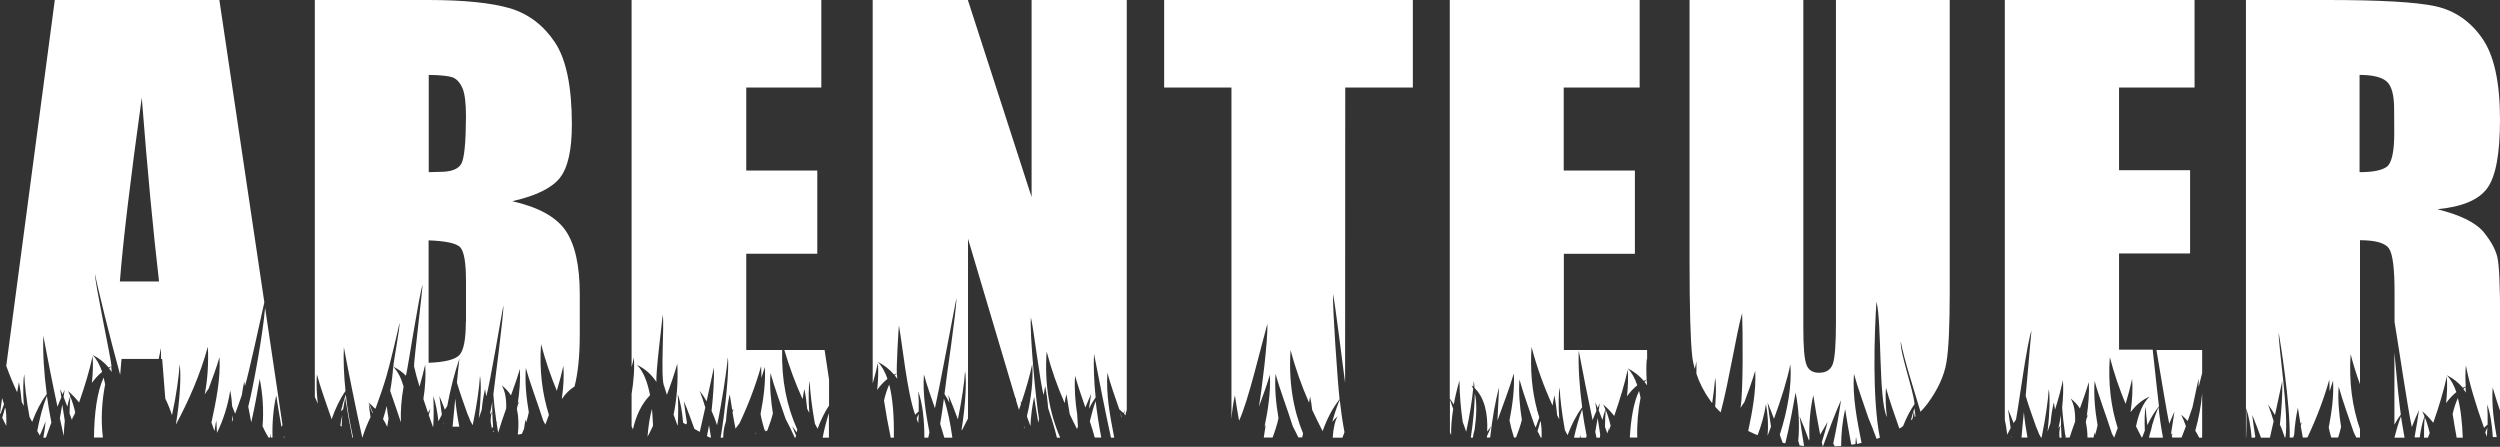 <?xml version="1.0" encoding="utf-8"?>
<!-- Generator: Adobe Illustrator 23.0.4, SVG Export Plug-In . SVG Version: 6.00 Build 0)  -->
<svg version="1.1" id="Ebene_1" xmlns="http://www.w3.org/2000/svg" xmlns:xlink="http://www.w3.org/1999/xlink" x="0px" y="0px"
	 viewBox="0 0 1678.7 300" style="enable-background:new 0 0 1678.7 300;" xml:space="preserve">
<rect x="0" y="0" width="1678.7" height="300" fill="#333333" stroke="none"/>
<style type="text/css">
	.st0{fill:#FFFFFF;}
</style>
<g>
	<path class="st0" d="M1668.8,290.3c0.4,1,0.7,2,1.1,3c0.1-2.1,0.2-4.1,0.3-6.2C1669.7,288.2,1669.2,289.3,1668.8,290.3
		 M1655.5,259.8c-0.5,0.5-0.9,1-1.4,1.5c0.6,0.7,1.2,1.5,1.7,2.3C1655.7,262.3,1655.6,261.1,1655.5,259.8 M1627.7,293.9h2.6
		c0.4-1,0.8-2.1,1.2-3.1c-0.8-3.6-1.9-7.2-3.3-10.7C1627.7,284.5,1627.6,289.1,1627.7,293.9 M1650.4,267.3
		c-1.4,3.1-2.6,6.7-3.5,10.7c0.8,5.1,1.7,10.5,2.7,15.9h4.1C1653.3,284,1652.4,274.8,1650.4,267.3 M1612.1,278.4
		c-1.1-7.8-2.9-25.4-4.3-41.6v48.4C1609.1,282.8,1610.5,280.5,1612.1,278.4 M1612.2,279.6c-1.8,4.5-3.1,9.3-4.4,14.3h6.8
		C1613.8,289.1,1612.9,284.3,1612.2,279.6 M1476.7,293.9h2v-29.7c-0.7,8-2.2,16.4-4.6,25C1475.1,290.7,1475.9,292.3,1476.7,293.9
		 M1443.5,291.7c-0.2,0.7-0.3,1.4-0.5,2.2h9.4c-1.3-6.9-2.3-13.9-3-20.6c-1.6,3.8-3,7.8-4.2,11.9
		C1444.9,287,1444.3,289.2,1443.5,291.7 M1384.3,293.9c-0.4-5.9-0.5-11.1-0.4-15.2c-0.5,2.9-1,5.8-1.7,8.8c0.5-0.6,1-1.2,1.5-1.8
		c-0.7,1.8-1,4.2-0.9,7c0.1,0.4,0.2,0.8,0.2,1.2H1384.3z M1350.9,292.9c0,0.1,0,0.1-0.1,0.2c0,0.2,0.1,0.5,0.1,0.7h0.1
		C1351,293.6,1350.9,293.2,1350.9,292.9 M1359,276.7c-0.6,5.6-1.1,11.4-1.6,17.1h4C1360.4,288.2,1359.5,282.5,1359,276.7
		 M1285.5,274.1c-0.9,2.6-1.7,5.4-2.4,8.2c0.4-0.3,0.7-0.7,1.1-1c0.3-1.7,0.6-3.5,0.9-5.1c0.2,1.2,0.4,2.5,0.6,3.8
		c0.2-0.1,0.3-0.3,0.5-0.4C1286,277.8,1285.7,275.9,1285.5,274.1 M1099.4,293.9c-0.3-9.1,0.5-18.3,2.2-26.8c-0.3-1.6-0.7-3.1-1-4.6
		c-3.7,7.8-5.5,18.9-6.2,31.3h5V293.9z M1079.3,291c0.4-1.3,0.8-2.5,1.1-3.6c0,0.7-0.1,1.4-0.3,2.3c0.5-1.3,0.9-2.5,1.4-3.8
		c-0.8-3.6-1.9-7.2-3.3-10.7c-0.3,3.7-0.4,7.5-0.5,11.4C1078.3,288.1,1078.8,289.6,1079.3,291 M1072,293.9h2.3
		c0.1-0.7,0.1-1.5,0.2-2.2c-0.6-3.7-1.2-7.4-1.7-11c-0.5,3.1-1,6.2-1.6,9.3C1071.4,291.2,1071.7,292.5,1072,293.9 M1061.3,293.9h3.7
		c0.1-0.4,0.3-0.8,0.4-1.2c-1.2-6-2.2-12-3-17.9c-2.3,6-4,12.4-5.5,19.1h3.8c0.2-0.6,0.5-1.2,0.8-1.8
		C1061.5,292.7,1061.4,293.3,1061.3,293.9 M1034.6,293.9h0.5c0-0.8,0.1-1.7,0.1-2.5c-0.1-0.2-0.2-0.5-0.3-0.7
		c0.1,0.1,0.2,0.3,0.3,0.4c0-2.6-0.2-5-0.5-7.2c-0.1-0.4-0.3-0.8-0.4-1.2c-0.5,2.1-1.2,4.4-1.9,6.8
		C1033.2,290.9,1033.9,292.4,1034.6,293.9 M1105.7,255c-0.5,0.5-0.9,1-1.4,1.5c0.6,0.7,1.2,1.5,1.7,2.3
		C1105.9,257.5,1105.8,256.3,1105.7,255 M987.6,293.9h1.4c0.3-1.9,0.6-3.7,1.2-5.4c1.3-9.6,1.6-18.1,0.1-24.3
		C990.2,271.7,989.4,282.4,987.6,293.9 M975.8,274.6c-0.7-2.1-1.4-4.1-2.2-6.2v21.8c0.2,0.7,0.6,1.3,0.8,2
		C974.3,286.6,974.8,280.7,975.8,274.6 M894.9,293.9h6.5c0.5-1.2,0.9-2.5,1.4-3.7c-1.4-7.3-2.4-14.6-3.2-21.7c-2,4.7-3.6,9.6-5,14.8
		c1.1-1.4,2.3-2.7,3.6-3.8C896.4,282.6,895.3,287.6,894.9,293.9 M752,276.9c0.4,1.2,0.8,2.3,1.2,3.5c0-0.1,0.1-0.2,0.1-0.3
		C752.9,279,752.5,277.9,752,276.9 M735.7,269.3c-1.5,4.3-2.8,8.9-3.9,13.6c1.2,3.6,2.3,7.3,3.3,10.9h4.4
		C737.9,285.6,736.6,277.3,735.7,269.3 M687.5,286.7l0.4,1.2c0-0.1,0-0.2,0-0.3c-0.1-0.5-0.2-1-0.2-1.4
		C687.6,286.4,687.6,286.6,687.5,286.7 M633.8,267.6c-0.7,5.6-1.5,11.3-2.5,17c1,3.1,1.9,6.2,2.8,9.3h5.4
		C638.2,284.6,636.5,275.8,633.8,267.6 M615.5,281.2c0.4,1,0.7,2,1.1,3c0.1-2.1,0.2-4.1,0.3-6.2C616.3,279,615.9,280.1,615.5,281.2
		 M602.2,250.6c-0.5,0.5-0.9,1-1.4,1.5c0.6,0.7,1.2,1.5,1.7,2.3C602.4,253.1,602.2,251.9,602.2,250.6 M598.1,293.9h2.1
		c0.2-13.4-0.6-26-3.1-35.7c-1.4,3.1-2.6,6.7-3.5,10.7C594.8,276.8,596.3,285.3,598.1,293.9 M556.6,277.4
		c-1.7,5.3-3.1,10.7-4.2,16.5h4.2V277.4z M526.7,235.1c3.4,11.6,7.5,22.5,12.2,32.9c0.4-2.3,0.8-4.6,1.2-6.8
		c0.9,4.3,1.5,8.7,1.9,13.3c0.4,0.9,0.9,1.8,1.4,2.7c-0.6-9.7-0.5-17.5,0.3-21.3c0.2,6.7,1.4,17,3.5,28.6c0.6,1.1,1.2,2.3,1.8,3.4
		c2.1-5.7,4.6-10.9,7.7-15.6v-17.4c-0.9-5.9-1.9-12.7-3-19.9h-27V235.1z M507.6,290.3c-0.1,0.4-0.1,0.7-0.2,1.1l0.3-0.1
		C507.6,291,507.6,290.7,507.6,290.3 M461,285c0,0.1-0.1,0.2-0.1,0.3l0.2,0.1C461.1,285.2,461,285.1,461,285 M437.8,274.5
		c-1.5,5.5-2.5,11.9-3,18.8c1.3-2.4,2.5-4.9,3.7-7.4C438.3,282,438.1,278.2,437.8,274.5 M476.1,285.6c-0.4,2.4-0.9,4.8-1.4,7.2
		l1.9,1h0.8C477,291.1,476.6,288.3,476.1,285.6 M331.1,286.6c-0.5-6.7-0.7-12.6-0.5-17.1c-0.5,2.9-1,5.8-1.7,8.8
		c0.5-0.6,1-1.2,1.5-1.8c-0.7,1.8-1,4.2-0.9,7c0.3,1.4,0.5,2.8,0.8,4.2C330.5,287.3,330.8,286.9,331.1,286.6 M331.3,289
		c-0.1,0.3-0.3,0.6-0.4,1l0.6,0.1C331.3,289.7,331.3,289.3,331.3,289 M305.7,267.6c-0.6,6.2-1.2,12.6-1.8,18.9h4.5
		C307.2,280.2,306.2,273.9,305.7,267.6 M297.6,283.7c0,0.1,0,0.1-0.1,0.2c0.1,0.8,0.3,1.6,0.5,2.4
		C297.8,285.5,297.7,284.6,297.6,283.7 M269.2,283.6c-0.3-7.7,0.3-15.7,1.8-24c-1.6-5.7-3.9-10.3-7-13.4c-0.3,5.2-1,10.7-2,16.3
		C264.3,269.3,266.9,276.4,269.2,283.6 M257.2,281.4c1.1,1.7,2,3.4,2.8,5.2c0.3-1.8,0.6-3.7,0.9-5.5c-0.5-2.8-0.9-5.6-1.2-8.5
		C259,275.6,258.1,278.5,257.2,281.4 M229.8,279c-0.6,2-1,4.4-1.3,6.9h0.2l0.7,0.7C229.5,284,229.6,281.5,229.8,279 M232.2,265
		c-1.3,3.6-2.4,7.4-3.3,11.2c0.5-0.5,1-0.9,1.5-1.4c0.4-2.6,0.9-5.2,1.4-7.8c1.3,8.5,2.9,17.6,4.8,26.8h0.5
		C235,284.2,233.2,274.4,232.2,265 M155.9,278.8c0,1.6-0.1,3.1-0.2,4.6c0.2-0.6,0.4-1.1,0.7-1.7C156.2,280.7,156,279.7,155.9,278.8
		 M178,206.6c-1.4,17.8-8.3,55.1-11.3,66.4c0.6,3.5,1.3,7.1,2,10.6c2.3-10,4.1-20,5.7-29.2c2,10,2.8,21,1.9,31.8
		c1.1,2.4,2.4,5,4,7.6h1c0.1-1.8,0.2-2.8,0.2-2.8c0-0.2,0-0.1,0,0.1c0.1,0.5,0.2,1.4,0.3,2.7h1.2c-0.3-9.7,0.5-19.4,2.5-28.3
		c1,6.7,2.2,13.9,3.5,21.2c0.2-0.4,0.5-0.9,0.7-1.3L178,206.6z M190.8,292.8c-0.1,0.3-0.2,0.7-0.3,1h0.5L190.8,292.8z M74.7,246
		c-0.5,0.5-0.9,1-1.4,1.5c0.6,0.7,1.2,1.5,1.7,2.3C74.9,248.5,74.8,247.3,74.7,246 M69.1,293.9c-1.5-12-0.7-24.5,1.5-35.8
		c-0.3-1.6-0.7-3.1-1-4.6c-4.5,9.7-6.3,24.3-6.5,40.3h6V293.9z M48.3,282c0.4-1.3,0.8-2.5,1.1-3.6c0,0.7-0.1,1.4-0.3,2.3
		c0.5-1.3,0.9-2.5,1.4-3.8c-0.8-3.6-1.9-7.2-3.3-10.7c-0.3,3.7-0.4,7.5-0.5,11.4C47.3,279.1,47.8,280.6,48.3,282 M40.2,280.9
		c0.9,3.9,1.7,7.9,2.6,11.8c0.1-3.5,0.4-6.8,0.7-10.1c-0.6-3.7-1.2-7.4-1.7-11C41.3,274.7,40.7,277.8,40.2,280.9 M29.1,293.9h1.7
		c1.3-3.4,2.5-6.8,3.7-10.2c-1.2-6-2.2-12-3-17.9c-2.9,7.3-4.9,15.3-6.5,23.6c0.6,1,1.1,2,1.7,3c1.4-3,2.7-6.1,3.9-9.4
		C30.3,286.8,29.7,290.4,29.1,293.9 M4.3,282.4c-0.1-0.2-0.2-0.5-0.3-0.7c0.1,0.1,0.2,0.3,0.3,0.4c0-2.6-0.2-5-0.5-7.2
		c-0.1-0.4-0.3-0.8-0.4-1.2c-0.5,2.1-1.2,4.4-1.9,6.8c0.9,1.8,1.8,3.7,2.7,5.5C4.2,284.7,4.3,283.5,4.3,282.4 M1.4,267.3
		C1.4,267.2,1.4,267.2,1.4,267.3L0,277.5c0.1,0.2,0.2,0.3,0.3,0.5c0.9-2.3,1.6-4.5,2.4-6.6C2.2,270,1.8,268.7,1.4,267.3 M106.8,189
		H80.5c2-26,6.9-67.2,14.7-123.4C99,114.5,102.9,155.7,106.8,189 M177.5,203L147.3,0H36.8L4.2,245.7c2.2,6.1,4.6,11.9,7.3,17.7
		c0.4-2.3,0.8-4.6,1.2-6.8c0.9,4.3,1.5,8.7,1.9,13.3c0.4,0.9,0.9,1.8,1.4,2.7c-0.6-9.7-0.5-17.5,0.3-21.3c0.2,6.7,1.4,17,3.5,28.6
		c0.6,1.1,1.2,2.3,1.8,3.4c2.6-7,5.8-13.3,9.8-18.7c-1.9-14.3-2.7-28-2.3-39.1c2.8,15,6,31.3,9.5,47.6c0.8-2.1,1.7-4.3,2.6-6.3
		c-0.3-1.9-0.5-3.9-0.8-5.7c0.5,1.2,1.1,2.5,1.6,3.8c0.4-1,0.9-2.1,1.4-3.1c-0.2,1.6-0.5,3.1-0.7,4.7c0.8,2.1,1.7,4.3,2.5,6.5
		c0.6-2.5,1.2-4.9,2-7.1c-0.5-1.1-1-2.2-1.5-3.3c2.9,2.4,5.3,5,7.4,7.7c4-11.4,7.2-22.2,9.1-31.2c0.4,5.7,0.2,11.7-0.5,18
		c2-2.8,4.3-5.3,6.9-7.4c-1.6-4.8-3.8-8.7-6.5-11.4c4.3,2.1,7.9,5,10.9,8.5c0.6-0.3,1.2-0.6,1.9-0.9c-0.3-4.9-11.5-57.5-11.1-61.9
		c1.6,8.5,10.1,43.1,16.9,67.7l0.9-10.7h25c0.5-2.5,1-5,1.5-7.4c0.1,2.3,0,4.8,0,7.4h0.8l2.1,26.6c1.7,3.5,3.2,7.2,4.5,11.2
		c3-13.9,4.7-26.5,5.1-34.2c1.1,6.1,0.5,22.4-2.5,40.5c8.7-16.2,16.2-33.2,21.5-52.3c0.5,11.4-0.2,22.1-2.1,32
		c0.8-1.3,1.7-2.6,2.6-3.8c2.7-7.2,5.3-14.3,7.3-21.2c0.8,14.8-2.3,29.3-5.4,43.9c0.7,1.9,1.3,3.8,2,5.7c0.7-4,1.1-6.6,1.2-7.1
		c0.1,0.3,0.3,3.5,0.5,8.4c4.2-8.7,7.3-18.1,8.9-28.5c0.7,3.6,1.1,7.2,1.3,10.6c0.7,1.6,1.3,3.3,2,5c1.6-4.2,3.1-8.4,4.5-12.5
		c0.4-3.1,1-6.2,1.6-9.1c0.1,1,0.3,2,0.5,3C166.9,251.4,174.7,215.7,177.5,203 M312.8,216.2c0,11.9-1.5,19.3-4.4,22.3
		c-3,3-9.8,4.7-20.6,5.1v-82.2c11.4,0.4,18.4,1.9,21.1,4.5c2.7,2.7,4,10.3,4,22.9v27.4H312.8z M309.8,109.9
		c-2.1,3.7-6.8,5.5-14.3,5.5c-1.8,0-4.4,0.1-7.6,0.2V50.3c7.9,0.1,13.2,0.7,15.9,1.6c2.7,1,4.9,3.3,6.6,7s2.5,10.1,2.5,19.3
		C312.8,95.7,311.8,106.2,309.8,109.9 M385.8,259.5c2.3-8.9,3.5-20.5,3.5-34.7v-27.2c0-19.1-3.1-33.3-9.4-42.6s-18.3-15.9-35.9-19.9
		c15.9-3.6,26.5-8.8,31.9-15.6c5.4-6.8,8.1-18.7,8.1-35.9c0-25.4-3.8-43.8-11.4-55.2s-17.6-19-30-22.8c-12.7-3.7-30.9-5.6-55-5.6
		h-76.2v266.5c0.7,1.5,1.3,3.1,2,4.6c-0.7-6.6-1.1-13.1-0.6-19.7c2.6,9.7,6.4,19.8,9.9,30.1c2.4-7,5.5-13.5,9.3-19
		c-1.1-10.7-1.5-20.8-1.1-29.3c3.6,19.1,7.8,40.1,12.4,60.8l0,0c1.5-4.9,3.4-9.6,5.5-13.9c-0.4-3-0.8-5.9-1.2-8.8
		c0.9,2,1.7,4.1,2.5,6.2c0.1-0.1,0.1-0.2,0.2-0.4c-0.8-2.3-1.7-4.6-2.8-6.8c1.6,1.3,3,2.7,4.4,4.2c0.2-0.3,0.3-0.5,0.5-0.8
		c2.5-6.9,4.9-13.7,6.8-20.1c0-0.2,0-0.4,0-0.6c0,0.1,0.1,0.2,0.1,0.3c2-6.5,7.9-31.1,9-36.6c0.3,3.5-4,25.7-4.2,29.5
		c3.2,1.6,6.1,3.6,8.5,6.1c1.4-5.9,8.9-54.9,11.2-61.2c-0.2,4-5.8,50.9-5.8,54.8c1,4.3,2.2,8.9,3.7,13.7c1.5-5.3,2.8-10.2,3.8-14.8
		c0.5,7.2,0.1,15-1.2,23.1c1,3,2,6.1,3.1,9.3c0.5-1,1.1-1.9,1.6-2.9c-0.3,1.5-0.7,3-1.1,4.4c0.9,2.6,1.9,5.2,2.8,7.9h0.2
		c0.4-7.2,0.4-14.2,0-20.7c1.7,4.8,2.8,10.6,3.5,17c0.7-1.5,1.5-3,2.3-4.5c-0.6-4.3-1.2-8.5-1.7-12.5c1.3,3,2.5,6,3.7,9.2
		c0.5-0.8,1.1-1.7,1.6-2.4c2.2-11.8,5.1-22.9,8.2-31.9c-0.6,5.2-1.2,10.6-1.7,16.1c2,6.8,4.5,13.7,7,20.8c0.7,1.6,1.4,3.2,2,4.9
		c0.6,1,1.1,1.9,1.6,2.9c2.8-13.4,4.5-25.6,4.9-33.1c0.9,4.7,0.7,15.5-0.8,28.5c0.7-1.9,1.4-3.9,2-5.8c0.4-4.8,1.2-9.5,2.2-13.9
		c0.3,1.6,0.5,3.3,0.8,5c2.3-7.2,10.3-55.2,11.5-61.1c0.4,5.7-6,53.1-6.7,59.6c0.3,5,1,11.6,2.1,19.1c0.2-0.2,0.4-0.5,0.6-0.7
		c-0.2,0.4-0.3,0.8-0.5,1.2c0.3,2,0.7,4.1,1,6.3c1.6-5.5,3.5-10.9,5.4-16.3c0.2-6.4-0.7-11.7-3-15.5c2.5,1.9,4.6,4.1,6.2,6.7
		c2.2-6,4.3-12,6-17.8c0.4,7.8-0.3,15.5-1.4,23.1c0.4-0.5,0.7-1,1.1-1.5c-0.5,1.2-1,2.3-1.4,3.5c-0.1,0.7-0.2,1.4-0.3,2.1
		c1.2,5.1,1.3,10.9,0.6,16.9c0.9-0.1,1.8-0.3,2.7-0.4c0.5-1.2,1-2.3,1.5-3.5c0.3-2.1,0.6-4.3,1-6.4c0.1,0.8,0.2,1.5,0.4,2.2
		c0.7-2.2,1.3-4.5,1.8-6.9c-1.7-9.9-2.7-19.8-2-29.8c3.1,11.3,7.8,23.2,11.6,35.3c0.5,0.9,1,1.9,1.5,2.8c0.8-2.2,1.6-4.4,2.4-6.5
		c-4.5-14.3-6.5-30-5.3-47.6c2.9,11.1,6.5,21.5,10.6,31.4c1.8-6,3.3-11.7,4.4-16.8c0.5,6.8,0.1,14.2-1,21.8c0,0.1,0,0.3,0.1,0.4
		C379.6,264.4,382.4,261.7,385.8,259.5 M500.5,58.8h51V0H424.1v246.5c0.6-2.2,1.1-4.4,1.5-6.5c0.6,7.6-0.1,15.9-1.5,24.5v21.8
		c0.3,0.7,0.6,1.3,0.9,2c2.1-9.2,5.8-17.2,11.5-22.9c-1.7-8.9-4.5-16.1-8.8-20.4c5.5,2.6,9.8,6.5,13.1,11.5
		c-0.6-6.3,3.7-39.4,4.2-45c1.2,6.1-1.5,40.1,0.8,47.5c0.1,0,0.1-0.1,0.2-0.1l-0.1,0.1c0.6,2,1.2,4,1.9,6.1c2.6-6.7,4.9-13.7,7-20.9
		c0.6,12.3-0.3,23.7-2.5,34.2c0.8,2.4,1.7,4.8,2.6,7.2l0.2-0.1c0.4-7.2,0.4-14.2,0-20.7c1.9,5.3,3,11.9,3.6,19.1l1.8,1
		c0.3-0.2,0.5-0.5,0.8-0.7c-0.8-5.1-1.5-10-2.1-14.8c2.5,5.8,4.8,12.2,7.1,18.6l3.6,2c1.3-5.5,2.5-11,3.7-16.4
		c-1.1-3.9-2.4-7.6-3.8-11.2c1.7,2.2,3.3,4.6,4.7,7.1c1.7-7.8,3.3-15.5,4.9-22.9c0.2,8.5-0.4,18.6-1.6,29.3c1.4,3,2.6,6.2,3.7,9.6
		c3-13.9,6.7-37.8,7.2-45.5c1.2,6.3-1.6,35-4.8,53.9l0,0h1.7c0.1-4,0.7-7.7,1.9-11.1c0.4-6.2,1.2-12.3,2.5-18.1
		c0.5,3.5,1.1,7.1,1.7,10.7c0.3-0.4,0.6-0.7,0.9-1c-0.3,0.7-0.5,1.6-0.7,2.5c0.6,3.6,1.2,7.2,2,10.9c1-1.3,1.9-2.5,2.7-3.6
		c5.7-12,10.6-24.7,14.5-38.4c0.1,2.7,0.2,5.3,0.2,7.9c0.8-2.4,1.6-4.9,2.3-7.3c0.6,10.6-0.9,21.1-2.9,31.6
		c0.7,3.8,1.7,7.5,2.8,11.1c0.2-0.3,0.4-0.6,0.5-0.9c-0.1,0.5-0.1,0.9-0.2,1.4l1.4-0.4c1.4-3.8,2.8-7.6,3.8-11.6
		c-1.4-9-2.3-18.1-1.6-27.1c2.7,9.9,6.6,20.2,10.1,30.7c2.2,4.2,4.3,8.4,6.2,12.7h0.5c0.1-0.5,0.2-1,0.3-1.5
		c-0.9-2.1-1.8-4.2-2.5-6.2c0.9,1.2,1.9,2.6,3,4.1c0.1-0.6,0.3-1.2,0.4-1.8c-7.1-15.7-10.7-33.4-10.2-53.5h-24.1v-64.6h47.7v-55.9
		h-47.7V58.8H500.5z M756.6,275.3V0h-63.9v132.3L649.9,0H586v257.5c1.4-4.9,2.6-9.5,3.5-13.7c0.4,5.7,0.2,11.7-0.5,18
		c2-2.8,4.3-5.3,6.9-7.4c-1.6-4.8-3.8-8.7-6.5-11.4c4.3,2.1,7.9,5,10.9,8.5c0.6-0.3,1.2-0.6,1.9-0.9c-0.3-4.9,1-27.6,1.4-32.1
		c2.2,11.8,5.4,44.6,10.9,60c0.7-0.7,1.5-1.5,2.4-2.2c0.1-4.6,0-9.2-0.3-13.5c2.9,8.2,4.1,19.2,4.1,31.1h2.6
		c0.3-1.2,0.6-2.4,0.8-3.6c-2.5-12.9-4.6-25.9-3.7-38.9c2,7.4,4.7,15,7.4,22.7c2.8-12.3,12.1-62.4,14.4-73.8c0.2,7.7-7,54.7-8,64.3
		c1.2,1.8,2.3,3.8,3.3,5.8c-0.2-1.7-0.5-3.5-0.7-5.2c2.2,5.2,4.3,10.7,6.4,16.4c2.7-13.1,4.4-25,4.8-32.4c1.1,5.9,0.5,21.7-2.3,39.3
		c0.1,0.2,0.1,0.3,0.2,0.5c1.4-2.6,2.7-5.3,4.1-8V160.3l31.9,107.3c0-0.3,0.1-0.5,0.1-0.8c0.2,0.9,0.2,1.7,0.4,2.5l1.8,5.9
		c0.5-1.4,1-2.7,1.4-4.1c-0.1-0.6-0.2-1.2-0.2-1.9c0.2,0.4,0.3,0.8,0.5,1.1c3.1-9.4,5.7-18.2,7.2-25.8c0.8,10.5-0.6,22.5-3.5,34.8
		c0,0.2,0.1,0.5,0.1,0.7c0.7,2,1.5,4,2.2,6.1c0.3-6.7,1.2-13.4,2.5-19.6c0.8,5.6,1.8,11.4,2.8,17.3c0.2-0.8,0.4-1.7,0.5-2.5
		c-2.1-11.6-6.3-56.5-5.5-68.2c1.7,6.1,6.4,45.7,8.6,52.1c0.4-2,0.7-4.1,1-6c1,4.8,1.6,9.8,2,14.8c2.2,6.6,4.3,13.3,5.9,19.9h2.2
		c-7.3-16.9-10.6-35.9-9.1-57.9c3.2,12.3,7.3,23.7,12.1,34.7c0.3-2.1,0.7-4.1,1.2-6.1c0.7,4.4,1.4,8.9,2.2,13.5
		c1.6,3.4,3.2,6.7,4.9,10c0.2-0.6,0.4-1.1,0.6-1.7c-0.2-2.9-0.4-5.6-0.5-8.2c-1.3-8.6-2-17.2-1.4-25.9c1.9,6.9,4.4,14,6.9,21.3
		c1.3-3.1,2.6-6.2,3.9-9.2c-0.5,3.3-1,6.6-1.5,10c1.4-2.7,2.9-5.3,4.5-7.6c-1.1-10.7-1.5-20.8-1.1-29.3c3.4,17.7,7.2,37.1,11.4,56.4
		h2.2c-2.8-14.4-5.6-28.9-4.6-43.6c2.1,7.9,5.1,16.2,8,24.6c1,0.8,1.9,1.7,2.8,2.5c0.2-0.7,0.5-1.4,0.7-2.1
		c-0.1,0.9-0.1,1.8-0.2,2.7c0.3,0.3,0.6,0.6,0.8,0.9C755.8,277.9,756.2,276.6,756.6,275.3 M903.3,58.8h45.4V0h-167v58.8h45.2v222.6
		c0.4-5.5,1.2-10.9,2.3-16c0.8,5.5,1.8,11.3,2.8,17.1c6-12.4,15-50.8,19-65c0.5,10.8-4,46.3-5.7,55.7c2.7-7.4,5.4-14.6,7.4-21.6
		c0.6,11.8-1.2,23.4-3.6,35c0.3-0.5,0.5-0.9,0.8-1.4c-0.4,2.9-0.9,5.7-1.3,8.6h5.9c1.6-4.2,3-8.4,4-13c-1.7-9.9-2.7-19.8-2-29.8
		c3.1,11.3,7.8,23.2,11.6,35.3c1.3,2.4,2.5,4.9,3.7,7.4h2.6c0.2-0.9,0.4-1.7,0.6-2.6c-6.7-16.4-9.8-34.9-8.4-56.1
		c3.3,12.6,7.5,24.3,12.4,35.4c0.2-1.4,0.5-2.8,0.7-4.2c0.6,2.9,1.1,5.9,1.4,9c2.2,4.8,4.6,9.6,7,14.3c2.9-8.1,6.6-15.4,11.4-21.4
		c-1.3-11.6-4.8-61.7-4.4-70.8c1.8,9.5,5.2,38,8.1,59.7L903.3,58.8L903.3,58.8z M1050,58.8h51V0H973.5v267.7
		c0.9,1.3,1.9,2.6,2.7,3.9c0.9-5.2,2.2-10.6,3.8-16.1c0.1,9.7,0.9,19,2.2,27.9c0.8,2.1,1.6,4.3,2.3,6.5c2.4-11,4-21.2,4.7-28.8
		c-0.3-0.8-0.7-1.6-1.1-2.4c0.4,0.3,0.8,0.7,1.2,1c0.1-1.5,0.2-2.8,0.3-4c0.2,1.2,0.4,2.8,0.5,4.8c6.7,6.5,9.1,17,8.5,29.3
		c1-1.3,1.9-2.5,2.7-3.5c-0.8,2.1-1.8,4.3-2.8,6.5c0,0.3-0.1,0.7-0.1,1h2.2c1.4-12.4,3.4-24.2,6-33.7c-0.4,7.2-0.7,14.7-1.1,22.3
		c3.8-10.8,8.1-21.5,11-31.7c0.6,10.6-0.9,21.1-2.9,31.6c0.8,4,1.8,7.8,3,11.5h1.1l0.4-0.3c1.4-3.7,2.8-7.5,3.8-11.6
		c-1.4-9-2.3-18.1-1.6-27.1c2.7,9.9,6.6,20.2,10.1,30.7c0.3,0.5,0.5,1,0.8,1.5c0.9-2.3,1.7-4.5,2.4-6.6c-0.4-1.4-0.8-2.8-1.2-4.2
		c-0.2-0.3-0.3-0.6-0.5-0.9c0.1,0.1,0.2,0.1,0.3,0.2c-3.5-12.9-4.8-27-3.8-42.5c3.7,14,8.4,26.9,14.1,39.3c0.4-2.3,0.8-4.6,1.2-6.8
		c0.9,4.3,1.5,8.7,1.9,13.3c0.4,0.9,0.9,1.8,1.4,2.7c-0.6-9.7-0.5-17.5,0.3-21.3c0.2,6.7,1.4,17,3.5,28.6c0.6,1.1,1.2,2.3,1.8,3.4
		c2.6-7,5.8-13.3,9.8-18.7c-1.9-14.1-2.7-27.6-2.3-38.5h-10v-64.6h47.7v-55.9H1050V58.8z M1106,241.8V235h-46
		c2.8,14.9,6,30.9,9.4,47.1c0.8-2.1,1.7-4.3,2.6-6.3c-0.3-1.9-0.5-3.9-0.8-5.7c0.5,1.2,1.1,2.5,1.6,3.8c0.4-1,0.9-2.1,1.4-3.1
		c-0.2,1.6-0.5,3.1-0.7,4.7c0.8,2.1,1.7,4.3,2.5,6.5c0.6-2.5,1.2-4.9,2-7.1c-0.5-1.1-1-2.2-1.5-3.3c2.9,2.4,5.3,5,7.4,7.7
		c4-11.4,7.2-22.2,9.1-31.2c0.4,5.7,0.2,11.7-0.5,18c2-2.8,4.3-5.3,6.9-7.4c-1.6-4.8-3.8-8.7-6.5-11.4c4.3,2.1,7.9,5,10.9,8.5
		c0.6-0.3,1.2-0.6,1.9-0.9c-0.3-4.9-0.3-9.7,0.1-14.2C1105.9,241.1,1106,241.5,1106,241.8 M1307,243.3c1.5-9,2.2-24.7,2.2-46.9V0
		h-76.4v216.5c0,14.6-0.7,23.9-2.1,27.9c-1.4,3.9-4.5,5.9-9.3,5.9c-4.2,0-7.1-1.8-8.4-5.4c-1.4-3.6-2.1-11.8-2.1-24.6V0h-76.4v173.9
		c0,33.2,0.6,54.9,1.8,65.3c0.3,2.9,1,5.8,1.7,8.6c0.4-1.7,0.7-3.4,1.1-5.1c0.1,2.6,0,5.4,0,8.2c2,6.1,5,12,9.1,17.8
		c0.5,0.7,1,1.3,1.5,2c1-6.7,1.7-12.6,2-16.9c0.7,3.5,0.7,10.6,0,19.3c1.1,1.3,2.4,2.5,3.7,3.8c5.7-21.4,10.4-52.4,14.4-66.7
		c0.5,11.4,0.8,53.8-1.1,63.7c0.8-1.3,1.7-2.6,2.6-3.8c2.7-7.2,5.3-14.3,7.3-21.2c0.7,13.6-1.9,27.1-4.7,40.5
		c1.4,0.7,2.9,1.4,4.5,2.1c0.6,0.3,1.2,0.4,1.8,0.7c2.5-6.5,4.5-13.4,5.6-20.8c1.4,7.5,1.7,14.5,1.1,21.2c0.8-2.1,1.5-4.1,2.3-6.1
		c-0.9-5.6-1.6-11-2.3-16.2c1.5,3.5,2.9,7.2,4.3,10.9c4.9-13.4,8.9-26.2,11-36.6c1.1,14.1-1.8,30.8-7.1,47.3
		c0.6,1.8,1.3,3.6,1.9,5.4c0.6,0.1,1.2,0.3,1.8,0.4c2.9-11.7,5-23.4,6.9-34.1c2.1,10.2,2.8,21.5,1.8,32.5c0.4,1,0.6,2,0.9,3
		c1,0.1,1.9,0.3,3,0.4c-1.1-6.8-2.2-13.6-3-19.9c2.2,5.1,4.3,10.6,6.3,16.2c0.1-0.3,0.2-0.6,0.3-0.9c-0.4-10.1,0.5-20.2,2.6-29.5
		c1.3,8.4,2.8,17.4,4.6,26.5c1.6-2.9,3.4-5.6,5-8.6c-1.1,4.8-2.6,9.2-3.9,13.7c0.2,1,0.5,2,0.7,3l0,0c4-10.9,7.9-21.6,12.2-31.3
		c-1.3,9.2-3,19.1-5.2,29.1c0.3,0.6,0.7,1.3,1,1.9c1.4-0.1,2.9-0.1,4.3-0.2c0-8.5,0.9-17,2.7-24.8c1.2,7.6,2.5,15.7,4.1,23.9
		c0.9-0.1,1.9-0.2,2.8-0.4c0.2-2.8,0.3-4.5,0.4-4.7c0.1,0.4,0.3,2,0.7,4.6c1-0.2,2-0.5,3-0.7c-3-15.4-6.2-30.8-5.1-46.4
		c2.6,9.6,6.4,19.7,9.8,29.9l0,0c1.9,4.4,3.7,9.1,5.4,13.8c0.7-0.2,1.5-0.5,2.2-0.8c-5.2-26.3-3.7-69.8-2.3-91.4
		c3.7,14.1,1.3,65.2,7,77.6c-0.7-6.6-1.1-13.1-0.6-19.7c2.4,8.8,5.8,18.1,9,27.4c0.9-0.5,1.7-1.1,2.5-1.7c2.1-5.4,4.6-10.3,7.7-14.8
		c-1.1-10.7-9.7-33.6-9.3-42.1c2.3,12.2,8.2,30.3,13.3,47.3c1.7-1.8,3.3-3.6,4.8-5.6C1301.2,261.6,1305.5,252.3,1307,243.3
		 M1422.6,58.8h51V0h-127.4v281.9c0.7,3.1,1.2,6.5,1.6,10c0.7-1.5,1.5-3,2.3-4.5c-0.6-4.3-1.2-8.5-1.7-12.5c1.3,3,2.5,6.1,3.7,9.2
		c0.5-0.8,1.1-1.7,1.6-2.4c2.2-11.8,7.2-50.6,10.4-59.7c-0.6,5.2-3.3,38.3-3.9,43.8c2,6.8,4.5,13.7,7,20.8c0.7,1.6,1.4,3.2,2,4.9
		c0.5,0.8,0.9,1.6,1.3,2.3h0.4c2.7-13.2,4.4-25.1,4.8-32.5c0.9,4.7,0.7,15.5-0.8,28.5c0.7-1.9,1.4-3.9,2-5.8
		c0.4-4.8,1.2-9.5,2.2-13.9c0.3,1.6,0.5,3.3,0.8,5c2.3-7.2,4.1-14,5.3-19.9c0.4,5.7,0.2,11.9-0.5,18.3c0.3,5,1,11.6,2.1,19.1
		c0.2-0.2,0.4-0.5,0.6-0.7c-0.2,0.4-0.3,0.8-0.5,1.2c0,0.2,0.1,0.5,0.1,0.7h2.7c1.2-3.6,2.4-7.2,3.7-10.7c0.2-6.4-0.7-11.7-3-15.5
		c2.5,1.9,4.6,4.1,6.2,6.7c2.2-6,4.3-12,6-17.8c0.4,7.8-0.3,15.5-1.4,23.1c0.4-0.5,0.7-1,1.1-1.5c-0.5,1.2-1,2.3-1.4,3.5
		c-0.1,0.7-0.2,1.4-0.3,2c0.7,3.2,1.1,6.6,1.1,10.2h4.1c0.2-1.2,0.3-2.4,0.6-3.6c0.1,0.8,0.2,1.5,0.3,2.2c0.7-2.2,1.3-4.5,1.8-6.8
		c-1.7-9.9-2.7-19.8-2-29.8c3.1,11.3,7.8,23.3,11.6,35.3c0.5,0.9,0.9,1.7,1.4,2.6h0.2c0.8-2.1,1.5-4.2,2.3-6.3
		c-4.6-14.3-6.5-30-5.3-47.6c2.9,11.1,6.5,21.5,10.6,31.4c1.8-6,3.3-11.7,4.4-16.8c0.5,6.8,0.1,14.2-1,21.8c0,0.1,0,0.3,0.1,0.4
		c3.3-4.4,7.4-8,12.6-10.3c-4.4,4.2-7.3,11.2-9.1,20c1.2,2.5,2.5,4.9,3.7,7.3h0.5c0.5-1.5,1.1-3,1.7-4.5c-0.3-7.2-0.1-12.9,0.6-16
		c0.1,3.3,0.5,7.5,1.1,12.4c2.2-4.7,4.8-8.9,7.8-12.7c-0.7-6.2-2.6-22.6-4.2-38h-22.6v-64.6h47.7v-55.9h-47.7V58.8H1422.6z
		 M1478.7,250.5V235H1448c3.2,19.1,6.8,40.8,8.6,49.6c1.1-2.8,2.3-5.6,3.5-8.2c-0.7,4.6-1.4,9.4-2.2,14.3c0.1,0.4,0.2,0.8,0.2,1.1
		c0.3-0.3,0.6-0.5,0.9-0.8c-0.3,0.5-0.5,1-0.7,1.5c0.1,0.4,0.2,0.8,0.3,1.3h6.3c1-2.5,2-5.1,2.9-7.6c-0.9-2.6-1.9-5.2-3.2-7.8
		c1.6,1.4,3.1,2.8,4.4,4.3c1.1-3.1,2.2-6.2,3.2-9.2c1.4-6.6,2.8-13,4.1-19.2c0,1.8,0.1,3.8,0,5.7
		C1477.2,256.7,1478,253.5,1478.7,250.5 M1607.7,89.1c0,12.9-1.7,20.6-5.2,23c-3.4,2.4-9.5,3.5-18.1,3.5V50.3
		c8.8,0,14.9,1.5,18.2,4.4c3.3,2.9,5,9,5,18.3L1607.7,89.1z M1636.6,140.5c16.7-1.6,27.9-6.3,33.6-14.2s8.5-23.2,8.5-46.1
		c0-25-4-43.3-12.1-54.7c-8-11.4-18.5-18.5-31.2-21.3c-12.8-2.8-37.2-4.2-73.2-4.2h-54.1v293.9h0.1c0.3-6.9,0.4-13.6,0-19.9
		c1.9,5.5,3.1,12.4,3.7,19.9h1.9c0.2-0.2,0.4-0.3,0.6-0.5c-0.8-5.1-1.5-10-2.1-14.7c2.1,4.8,4,10,5.9,15.2h6
		c0.8-3.7,1.7-7.4,2.5-11.1c-1.1-3.9-2.4-7.6-3.8-11.2c1.7,2.2,3.3,4.6,4.7,7.1c1.7-7.8,3.3-15.5,4.9-22.9
		c0.2,8.5-0.4,18.6-1.6,29.3c1.3,2.8,2.3,5.7,3.3,8.7h0.4c2.6-14.8-4.9-62.8-4.5-70.4c1,5.5,7.8,47.2,7.4,70.4h2.4
		c0.2-0.6,0.3-1.3,0.6-1.9c0.4-6.2,1.2-12.3,2.5-18.1c0.5,3.5,1.1,7.1,1.7,10.7c0.3-0.4,0.6-0.7,0.9-1c-0.3,0.7-0.5,1.6-0.7,2.5
		c0.4,2.6,0.9,5.2,1.4,7.8h2.9c0.1-0.2,0.3-0.4,0.4-0.5c5.7-12,10.6-24.7,14.5-38.4c0.1,2.7,0.2,5.3,0.2,7.9
		c0.8-2.4,1.6-4.9,2.3-7.3c0.6,10.6-0.9,21.1-2.9,31.6c0.4,2.3,1.1,4.5,1.7,6.7h4.6c0.8-2.3,1.4-4.7,2-7.1c-1.4-9-2.3-18.1-1.6-27.1
		c2.7,9.9,6.6,20.2,10.1,30.7c0.6,1.2,1.1,2.4,1.7,3.5h2.5v-5.6c-5.2-15-7.5-31.6-6.3-50.4c1.8,7,3.9,13.7,6.3,20.2v-96.7
		c10.5,0,17,1.9,19.5,5.6c2.5,3.8,3.7,13.5,3.7,29.2v20c3.4,20.7,8.7,57.2,11.6,70.7c1.5-3.9,3.1-7.7,4.8-11.4
		c-0.8,5.7-1.8,11.8-2.9,17.9c0,0.1,0.1,0.2,0.1,0.4h3.3c0.7-5.2,1.8-10.1,3.2-14.2c-0.5-1.1-1-2.2-1.5-3.3c2.9,2.4,5.3,5,7.4,7.7
		c4-11.4,7.2-22.2,9.1-31.2c0.4,5.7,0.2,11.7-0.5,18c2-2.8,4.3-5.3,6.9-7.4c-1.6-4.8-3.8-8.7-6.5-11.4c4.3,2.1,7.9,5,10.9,8.5
		c0.6-0.3,1.2-0.6,1.9-0.9c-0.3-4.9-0.3-9.7,0.1-14.2c2.2,11.8,6.7,26.6,12.2,42c0.8-0.7,1.5-1.5,2.4-2.2c0.1-4.6,0-9.2-0.3-13.5
		c2.1,6,3.3,13.6,3.8,21.9h2.6c-2-11.1-3.5-22.1-2.7-33.3c1.4,5.1,3.2,10.4,5,15.8v-60c0-23.7-0.6-38.2-1.9-43.5s-4.5-11-9.7-17.3
		C1661.9,149.3,1651.7,144.2,1636.6,140.5"/>
</g>
</svg>
